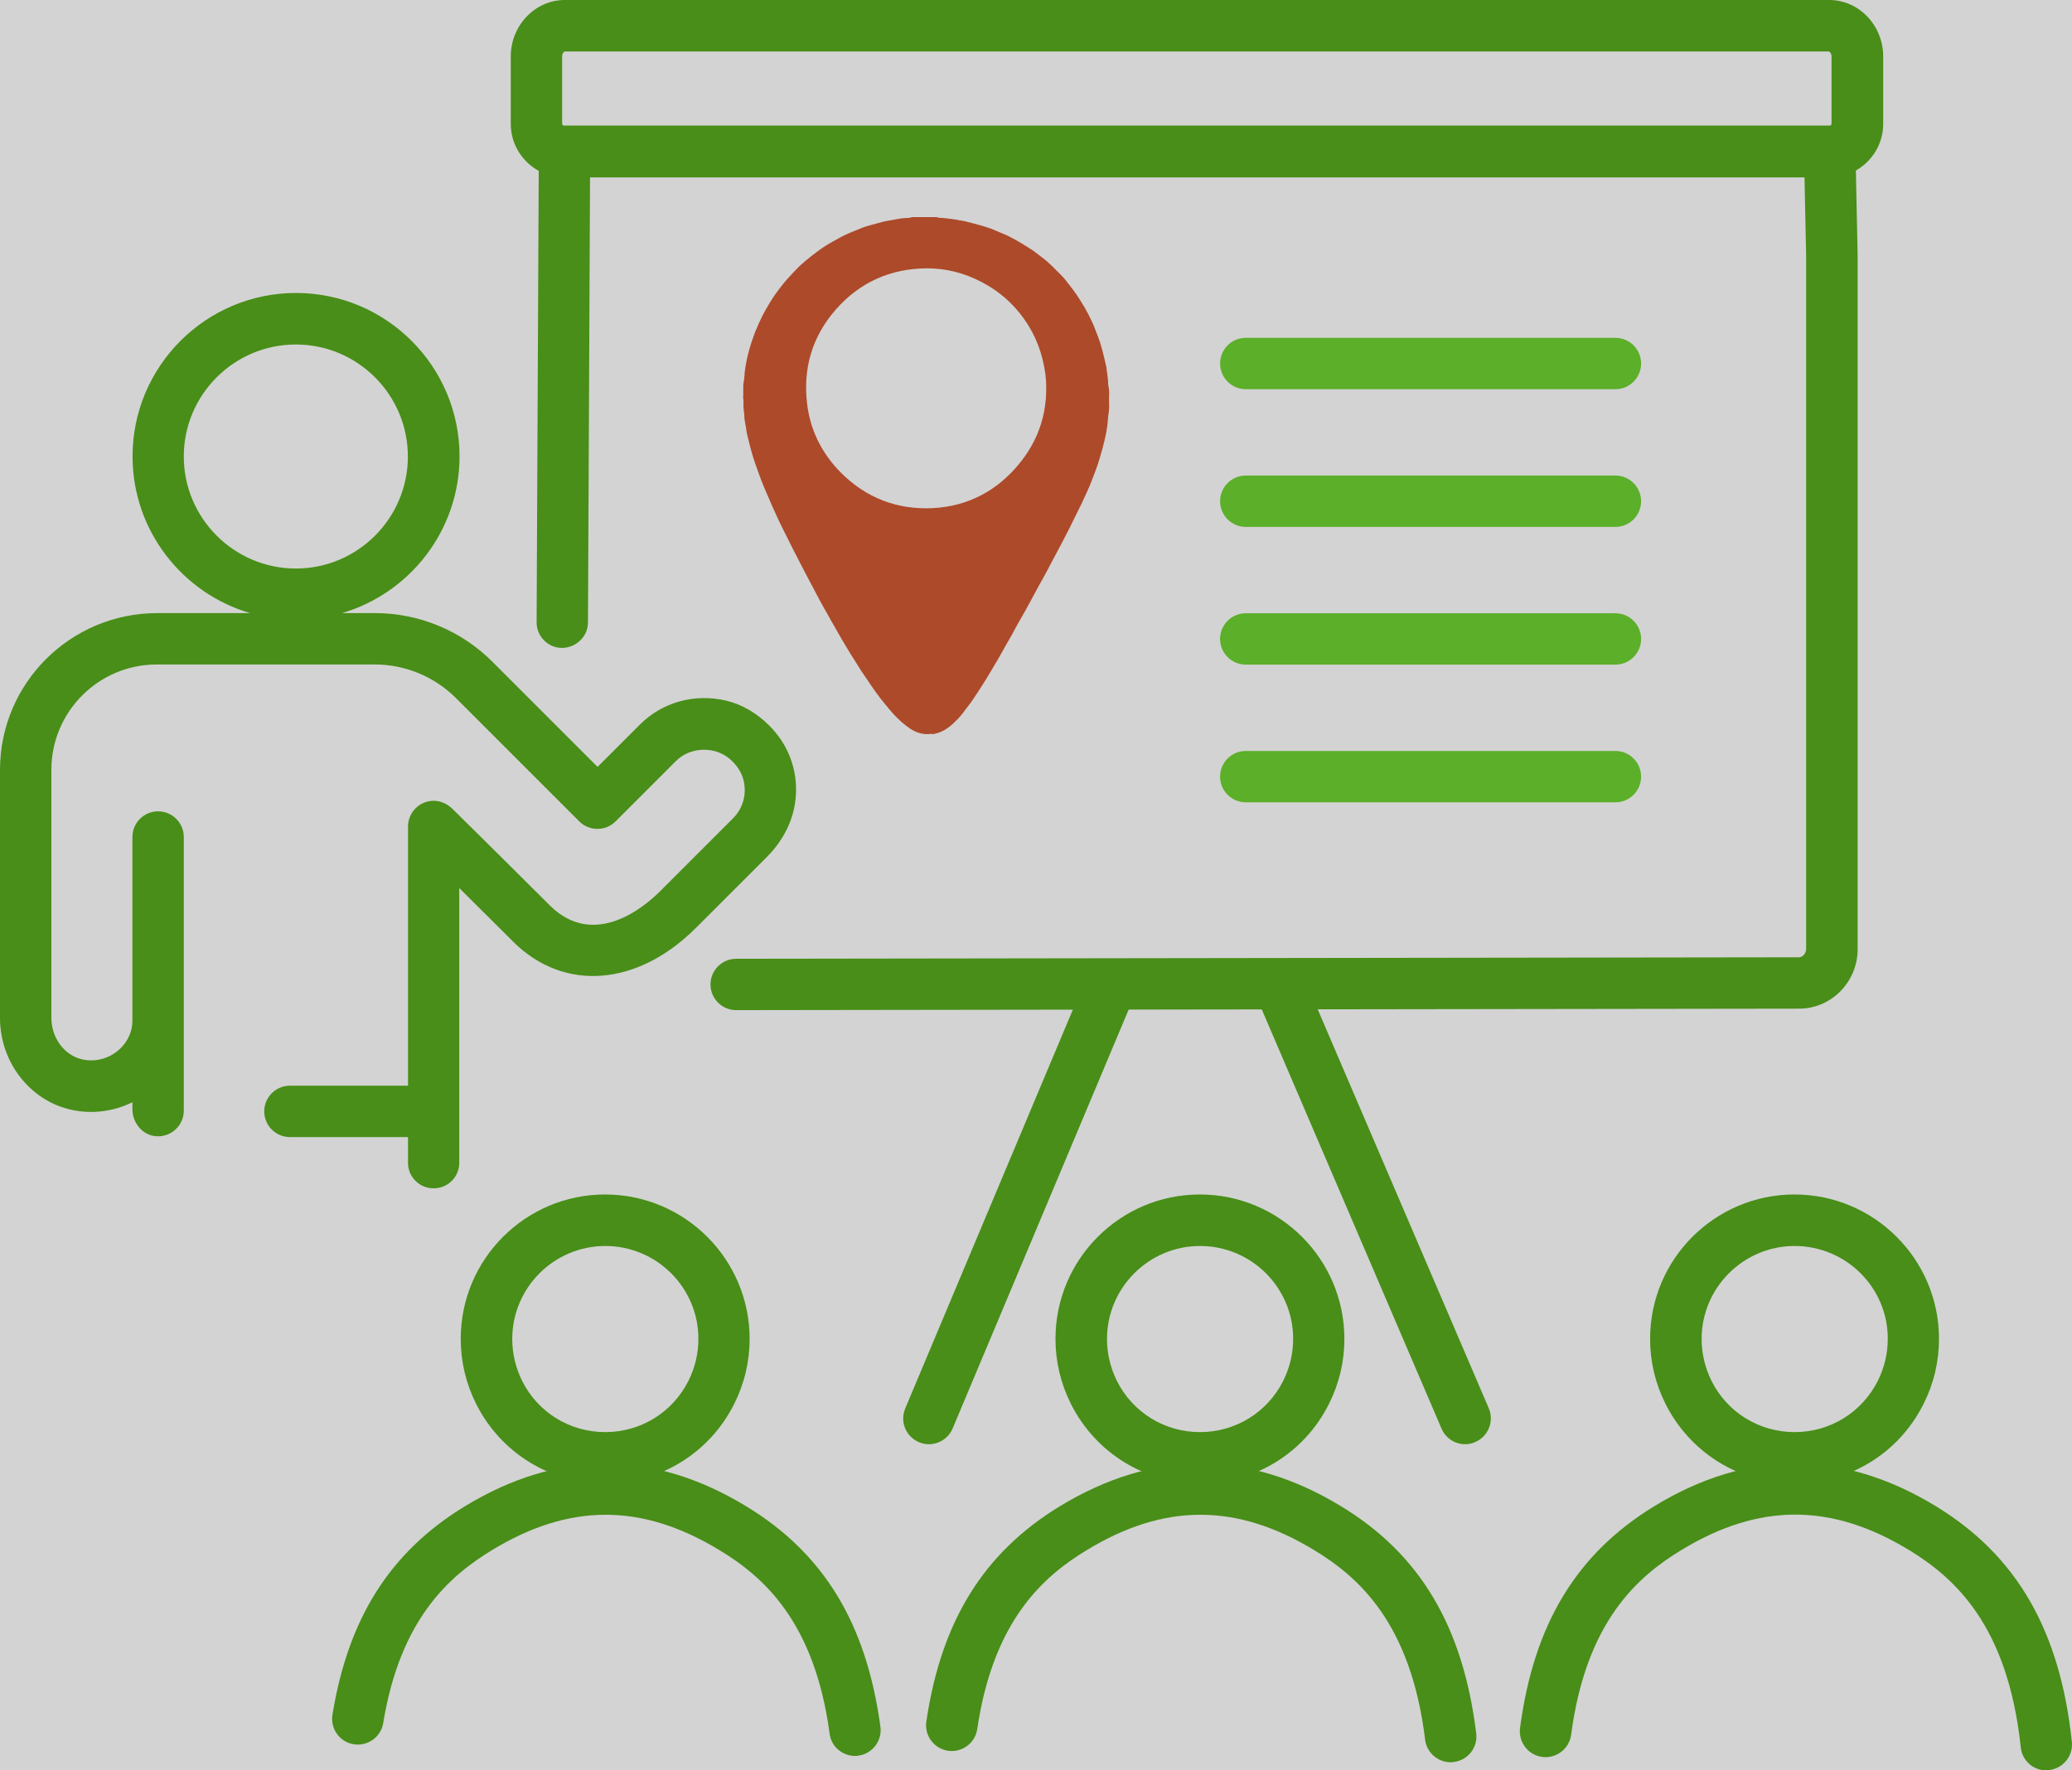 <?xml version="1.0" encoding="utf-8"?>
<!-- Generator: Adobe Illustrator 28.3.0, SVG Export Plug-In . SVG Version: 6.00 Build 0)  -->
<svg version="1.1" id="Ñëîé_1" xmlns="http://www.w3.org/2000/svg" xmlns:xlink="http://www.w3.org/1999/xlink" x="0px" y="0px"
	 viewBox="0 0 140.36 119.95" style="enable-background:new 0 0 140.36 119.95;" xml:space="preserve">
<style type="text/css">
	.st0{fill:#FFFFFF;}
	.st1{fill:#AD4A2A;}
	.st2{fill:#488E18;}
	.st3{fill:#5BAF29;}
	.st4{fill:#D3D3D3;}
</style>
<rect x="-0.02" class="st4" width="140.4" height="119.95"/>
<g>
	<g>
		<g>
			<g>
				<path class="st2" d="M62.92,97.85c-0.23,0-0.45-0.04-0.67-0.14c-0.89-0.37-1.3-1.39-0.93-2.28l12.36-29.41
					c0.37-0.89,1.39-1.3,2.28-0.93c0.89,0.37,1.3,1.39,0.93,2.28L64.53,96.79C64.25,97.45,63.6,97.85,62.92,97.85z"/>
			</g>
			<g>
				<path class="st2" d="M99.25,97.85c-0.68,0-1.32-0.4-1.6-1.06L85.04,67.38c-0.38-0.88,0.03-1.91,0.91-2.29
					c0.88-0.38,1.91,0.03,2.29,0.91l12.61,29.41c0.38,0.88-0.03,1.91-0.91,2.29C99.71,97.81,99.48,97.85,99.25,97.85z"/>
			</g>
		</g>
		<g>
			<path class="st2" d="M123.94,12.02H38.23c-2,0-3.63-1.63-3.63-3.63V3.83C34.6,1.72,36.25,0,38.26,0h85.65
				c2.02,0,3.66,1.72,3.66,3.83v4.56C127.57,10.39,125.94,12.02,123.94,12.02z M38.26,3.48c-0.04,0-0.18,0.12-0.18,0.34v4.56
				c0,0.08,0.06,0.14,0.14,0.14h85.71c0.08,0,0.14-0.06,0.14-0.14V3.83c0-0.22-0.13-0.34-0.18-0.34H38.26z"/>
		</g>
		<g>
			<path class="st2" d="M49.87,68.44c-0.96,0-1.74-0.78-1.74-1.74c0-0.96,0.78-1.74,1.74-1.74l71.99-0.1c0.25,0,0.49-0.27,0.49-0.56
				V17.36l-0.11-5.35H39.97l-0.14,30.16c0,0.96-0.8,1.71-1.75,1.73c-0.96,0-1.74-0.79-1.73-1.75l0.15-31.9
				c0-0.96,0.78-1.73,1.74-1.73h85.71c0.95,0,1.72,0.76,1.74,1.71l0.15,7.09l0,46.98c0,2.23-1.78,4.04-3.97,4.04L49.87,68.44
				C49.87,68.44,49.87,68.44,49.87,68.44z"/>
		</g>
		<g>
			<g>
				<path class="st2" d="M41,100.51c-3.73,0-7.08-2.07-8.75-5.4c-0.69-1.38-1.04-2.86-1.04-4.4c0-5.4,4.39-9.78,9.78-9.78
					c5.4,0,9.79,4.39,9.79,9.78c0,1.54-0.35,3.02-1.04,4.4C48.08,98.44,44.72,100.51,41,100.51z M41,84.42c-3.47,0-6.3,2.83-6.3,6.3
					c0,0.99,0.23,1.95,0.67,2.84c1.07,2.14,3.23,3.47,5.63,3.47c2.4,0,4.56-1.33,5.64-3.48c0.44-0.89,0.67-1.84,0.67-2.84
					C47.31,87.24,44.48,84.42,41,84.42z"/>
			</g>
			<g>
				<path class="st2" d="M57.92,118.97c-0.86,0-1.61-0.63-1.72-1.51c-1.03-7.64-4.53-10.66-7.46-12.43c-5.26-3.2-10.16-3.2-15.42,0
					c-2.82,1.72-6.2,4.6-7.36,11.71c-0.15,0.95-1.05,1.59-2,1.44c-0.95-0.15-1.59-1.05-1.44-2c1.07-6.56,3.92-11.05,8.98-14.13
					c6.32-3.84,12.72-3.84,19.04,0c5.26,3.19,8.15,7.94,9.1,14.94c0.13,0.95-0.54,1.83-1.49,1.96
					C58.08,118.97,58,118.97,57.92,118.97z"/>
			</g>
		</g>
		<g>
			<g>
				<path class="st2" d="M81.29,100.51c-3.73,0-7.08-2.07-8.75-5.4c-0.69-1.38-1.04-2.86-1.04-4.4c0-5.4,4.39-9.78,9.78-9.78
					c5.4,0,9.79,4.39,9.79,9.78c0,1.54-0.35,3.02-1.04,4.4C88.37,98.44,85.01,100.51,81.29,100.51z M81.29,84.42
					c-3.47,0-6.3,2.83-6.3,6.3c0,0.99,0.23,1.95,0.67,2.84c1.07,2.14,3.23,3.47,5.63,3.47c2.4,0,4.56-1.33,5.64-3.48
					c0.44-0.89,0.67-1.84,0.67-2.84C87.6,87.24,84.77,84.42,81.29,84.42z"/>
			</g>
			<g>
				<path class="st2" d="M98.27,119.4c-0.87,0-1.62-0.65-1.73-1.53c-0.97-7.93-4.53-11.03-7.51-12.84c-5.26-3.2-10.16-3.2-15.42,0
					c-2.88,1.75-6.32,4.71-7.41,12.12c-0.14,0.95-1.03,1.61-1.98,1.47c-0.95-0.14-1.61-1.03-1.47-1.98
					c1.01-6.81,3.88-11.44,9.05-14.59c6.32-3.84,12.72-3.84,19.04,0c5.36,3.25,8.27,8.15,9.16,15.39c0.12,0.96-0.56,1.82-1.52,1.94
					C98.41,119.4,98.34,119.4,98.27,119.4z"/>
			</g>
		</g>
		<g>
			<g>
				<path class="st2" d="M121.57,100.51c-3.73,0-7.08-2.07-8.75-5.4c-0.69-1.38-1.04-2.86-1.04-4.4c0-5.4,4.39-9.78,9.78-9.78
					c5.4,0,9.79,4.39,9.79,9.78c0,1.54-0.35,3.02-1.04,4.4C128.65,98.44,125.3,100.51,121.57,100.51z M121.57,84.42
					c-3.47,0-6.3,2.83-6.3,6.3c0,0.99,0.23,1.95,0.67,2.84c1.07,2.14,3.23,3.47,5.63,3.47c2.4,0,4.56-1.33,5.64-3.48
					c0.44-0.89,0.67-1.84,0.67-2.84C127.89,87.24,125.05,84.42,121.57,84.42z"/>
			</g>
			<g>
				<path class="st2" d="M138.62,119.95c-0.88,0-1.64-0.66-1.73-1.56c-0.88-8.3-4.51-11.5-7.57-13.37c-5.26-3.2-10.16-3.2-15.42,0
					c-2.95,1.79-6.46,4.83-7.47,12.52c-0.13,0.95-1,1.62-1.96,1.5c-0.95-0.13-1.62-1-1.5-1.96c0.93-7.04,3.83-11.82,9.11-15.04
					c6.32-3.85,12.72-3.84,19.04,0c5.49,3.34,8.43,8.42,9.23,15.97c0.1,0.96-0.59,1.81-1.55,1.92
					C138.74,119.95,138.68,119.95,138.62,119.95z"/>
			</g>
		</g>
		<g>
			<path class="st3" d="M109.43,26.37H84.39c-0.96,0-1.74-0.78-1.74-1.74c0-0.96,0.78-1.74,1.74-1.74h25.04
				c0.96,0,1.74,0.78,1.74,1.74C111.17,25.59,110.39,26.37,109.43,26.37z"/>
		</g>
		<g>
			<path class="st3" d="M109.43,35.7H84.39c-0.96,0-1.74-0.78-1.74-1.74c0-0.96,0.78-1.74,1.74-1.74h25.04
				c0.96,0,1.74,0.78,1.74,1.74C111.17,34.92,110.39,35.7,109.43,35.7z"/>
		</g>
		<g>
			<path class="st3" d="M109.43,45.03H84.39c-0.96,0-1.74-0.78-1.74-1.74c0-0.96,0.78-1.74,1.74-1.74h25.04
				c0.96,0,1.74,0.78,1.74,1.74C111.17,44.25,110.39,45.03,109.43,45.03z"/>
		</g>
		<g>
			<path class="st3" d="M109.43,54.36H84.39c-0.96,0-1.74-0.78-1.74-1.74c0-0.96,0.78-1.74,1.74-1.74h25.04
				c0.96,0,1.74,0.78,1.74,1.74C111.17,53.58,110.39,54.36,109.43,54.36z"/>
		</g>
		<path class="st2" d="M52.13,49.18l-0.06-0.06c-0.8-0.79-1.79-1.39-2.88-1.65c-2.19-0.51-4.36,0.13-5.86,1.64l-2.85,2.85
			l-7.13-7.13c-2.11-2.11-4.97-3.29-7.95-3.29h-2.23c4.59-1.35,7.96-5.6,7.96-10.62c0-6.11-4.97-11.07-11.08-11.07
			c-6.11,0-11.07,4.97-11.07,11.07c0,5.02,3.36,9.27,7.96,10.62h-6.3C4.76,41.55,0,46.3,0,52.17v16.8c0,3.01,2.05,5.63,4.87,6.23
			c1.4,0.3,2.84,0.1,4.1-0.52v0.47c0,0.91,0.66,1.74,1.56,1.83c1.04,0.1,1.92-0.71,1.92-1.73v-6c0-0.02,0-0.04,0-0.05
			c0-0.02,0-0.03,0-0.05l0-12.44c0-0.96-0.78-1.74-1.74-1.74h0c-0.96,0-1.74,0.78-1.74,1.74l0,12.44c0,0.71-0.29,1.38-0.82,1.89
			c-0.68,0.66-1.64,0.94-2.56,0.74c-1.22-0.26-2.11-1.45-2.11-2.82v-16.8c0-3.94,3.2-7.14,7.14-7.14h14.77
			c2.06,0,4.03,0.82,5.49,2.27l8.36,8.36c0.68,0.68,1.78,0.68,2.46,0l4.09-4.09c1.01-1.01,2.78-1.03,3.81,0.01l0.04,0.04
			c0.34,0.34,0.6,0.76,0.72,1.22c0.25,0.97-0.03,1.94-0.7,2.61l-4.95,4.95c-0.99,0.99-4.44,3.97-7.47,0.95l-0.6-0.6
			c-2.12-2.11-3.66-3.64-5.97-5.92c-0.4-0.4-0.96-0.63-1.52-0.55c-0.89,0.13-1.51,0.88-1.51,1.73l0,17.56h-8
			c-0.96,0-1.74,0.78-1.74,1.74c0,0.96,0.78,1.74,1.74,1.74h8l0,1.75c0,0.95,0.77,1.72,1.72,1.72h0.03c0.95,0,1.72-0.77,1.72-1.72
			l0-18.62c0.99,0.98,1.95,1.94,3.06,3.04l0.6,0.6c3.43,3.41,8.41,3.03,12.39-0.96l4.8-4.8c1.11-1.11,1.85-2.56,1.95-4.13
			C54.04,52.15,53.39,50.44,52.13,49.18z M12.45,30.93c0-4.19,3.41-7.59,7.59-7.59c4.19,0,7.59,3.41,7.59,7.59
			c0,4.19-3.41,7.59-7.59,7.59C15.86,38.52,12.45,35.11,12.45,30.93z"/>
	</g>
	<g>
		<g>
			<path class="st1" d="M63.13,49.71c-0.08,0.01-0.16,0.02-0.23,0.03c-0.45,0.02-0.86-0.12-1.23-0.36
				c-0.42-0.28-0.78-0.61-1.12-0.97c-0.21-0.23-0.41-0.48-0.61-0.72c-0.21-0.26-0.42-0.52-0.61-0.79c-0.22-0.3-0.42-0.61-0.63-0.92
				c-0.11-0.16-0.22-0.32-0.33-0.48c-0.26-0.41-0.52-0.83-0.78-1.24c-0.18-0.29-0.36-0.59-0.53-0.88c-0.16-0.28-0.32-0.56-0.48-0.84
				c-0.16-0.28-0.32-0.55-0.47-0.83c-0.2-0.36-0.41-0.72-0.61-1.09c-0.11-0.21-0.22-0.42-0.33-0.63c-0.15-0.28-0.3-0.56-0.44-0.83
				c-0.36-0.68-0.71-1.37-1.06-2.05c-0.23-0.46-0.46-0.92-0.69-1.38c-0.1-0.19-0.19-0.39-0.28-0.58c-0.13-0.29-0.26-0.57-0.39-0.86
				c-0.13-0.3-0.26-0.6-0.39-0.9c-0.12-0.29-0.25-0.58-0.36-0.87c-0.09-0.24-0.17-0.48-0.26-0.72c-0.09-0.26-0.19-0.52-0.27-0.78
				c-0.11-0.35-0.2-0.7-0.29-1.06c-0.05-0.2-0.1-0.41-0.15-0.61c-0.03-0.14-0.04-0.28-0.06-0.42c-0.03-0.16-0.07-0.32-0.09-0.48
				c-0.02-0.11-0.01-0.23-0.02-0.34c-0.02-0.18-0.04-0.37-0.06-0.55c0-0.03,0-0.07,0-0.1c0-0.15,0.02-0.3-0.01-0.44
				c-0.02-0.11,0-0.21,0-0.31c0.01-0.2-0.01-0.41,0-0.61c0.01-0.16,0.05-0.32,0.07-0.48c0.01-0.1,0.01-0.2,0.02-0.3
				c0.01-0.11,0.02-0.23,0.04-0.34c0.03-0.21,0.07-0.42,0.11-0.62c0.04-0.19,0.09-0.38,0.14-0.57c0.05-0.2,0.11-0.39,0.17-0.58
				c0.1-0.28,0.19-0.57,0.31-0.85c0.14-0.34,0.29-0.67,0.45-0.99c0.14-0.28,0.31-0.56,0.47-0.83c0.13-0.21,0.26-0.42,0.4-0.62
				c0.18-0.25,0.37-0.49,0.56-0.73c0.14-0.17,0.28-0.33,0.43-0.49c0.22-0.23,0.43-0.47,0.66-0.69c0.23-0.21,0.47-0.41,0.72-0.61
				c0.3-0.23,0.59-0.46,0.91-0.67c0.27-0.18,0.56-0.34,0.85-0.5c0.21-0.12,0.43-0.24,0.65-0.34c0.19-0.09,0.39-0.17,0.59-0.25
				c0.2-0.08,0.39-0.16,0.59-0.24c0.14-0.05,0.28-0.09,0.42-0.13c0.32-0.09,0.65-0.18,0.97-0.26c0.24-0.06,0.48-0.08,0.72-0.13
				c0.17-0.03,0.34-0.07,0.52-0.09c0.16-0.02,0.32-0.02,0.48-0.03c0.05,0,0.1-0.02,0.15-0.04c0.03-0.01,0.06-0.01,0.09-0.01
				c0.54,0,1.08,0,1.63,0c0.14,0.08,0.29,0.04,0.44,0.06c0.22,0.03,0.44,0.05,0.66,0.08c0.15,0.02,0.3,0.05,0.45,0.08
				c0.13,0.02,0.26,0.04,0.38,0.07c0.33,0.08,0.66,0.17,0.99,0.26c0.24,0.07,0.49,0.14,0.73,0.23c0.16,0.06,0.32,0.13,0.48,0.2
				c0.22,0.09,0.44,0.18,0.66,0.28c0.26,0.13,0.51,0.26,0.76,0.41c0.3,0.18,0.6,0.36,0.89,0.55c0.24,0.16,0.46,0.35,0.69,0.52
				c0.49,0.36,0.91,0.82,1.34,1.25c0.16,0.16,0.3,0.35,0.44,0.53c0.19,0.24,0.37,0.47,0.54,0.72c0.2,0.3,0.39,0.6,0.57,0.91
				c0.17,0.3,0.33,0.61,0.48,0.93c0.11,0.22,0.19,0.45,0.28,0.68c0.09,0.22,0.17,0.45,0.25,0.67c0.07,0.22,0.13,0.43,0.19,0.65
				c0.04,0.16,0.08,0.33,0.12,0.49c0.04,0.19,0.09,0.38,0.13,0.56c0.02,0.08,0.02,0.16,0.03,0.24c0.01,0.09,0.03,0.18,0.04,0.27
				c0.02,0.15,0.04,0.31,0.05,0.47c0.01,0.12,0,0.25,0.03,0.36c0.09,0.34,0.02,0.69,0.04,1.03c0.01,0.17,0.01,0.34,0,0.51
				c-0.01,0.19-0.04,0.37-0.07,0.56c0,0.02,0,0.04,0,0.06c-0.02,0.19-0.03,0.39-0.06,0.58c-0.04,0.28-0.09,0.57-0.16,0.85
				c-0.06,0.26-0.13,0.51-0.2,0.77c-0.09,0.32-0.18,0.65-0.29,0.97c-0.09,0.27-0.2,0.54-0.3,0.81c-0.08,0.2-0.15,0.39-0.23,0.59
				c-0.07,0.16-0.14,0.32-0.21,0.47c-0.11,0.23-0.21,0.47-0.32,0.7c-0.3,0.61-0.6,1.22-0.9,1.82c-0.16,0.32-0.32,0.63-0.49,0.95
				c-0.21,0.39-0.42,0.79-0.63,1.18c-0.12,0.22-0.23,0.45-0.35,0.67c-0.17,0.31-0.35,0.63-0.52,0.94c-0.19,0.36-0.39,0.71-0.58,1.07
				c-0.12,0.23-0.24,0.45-0.37,0.68c-0.17,0.3-0.34,0.59-0.51,0.89c-0.13,0.24-0.26,0.48-0.39,0.72c-0.14,0.26-0.3,0.51-0.44,0.77
				c-0.14,0.25-0.28,0.5-0.42,0.75c-0.12,0.22-0.25,0.43-0.38,0.64c-0.13,0.22-0.26,0.44-0.39,0.66c-0.21,0.35-0.43,0.69-0.65,1.03
				c-0.15,0.23-0.3,0.46-0.46,0.69c-0.18,0.25-0.38,0.49-0.56,0.74c-0.2,0.28-0.45,0.52-0.69,0.75c-0.3,0.28-0.64,0.51-1.03,0.63
				c-0.12,0.04-0.25,0.06-0.37,0.09C63.13,49.73,63.13,49.72,63.13,49.71z M70.82,25.36c-0.2-1.43-0.66-2.63-1.42-3.71
				c-0.76-1.09-1.74-1.94-2.92-2.55c-1.17-0.61-2.42-0.93-3.74-0.92c-2.44,0.03-4.5,0.95-6.12,2.79c-1.62,1.85-2.24,4.02-1.94,6.44
				c0.21,1.66,0.91,3.13,2.05,4.37c1.62,1.74,3.63,2.66,6.01,2.66c2.43-0.01,4.49-0.94,6.1-2.78
				C70.46,29.82,71.07,27.66,70.82,25.36z"/>
		</g>
	</g>
</g>
</svg>
